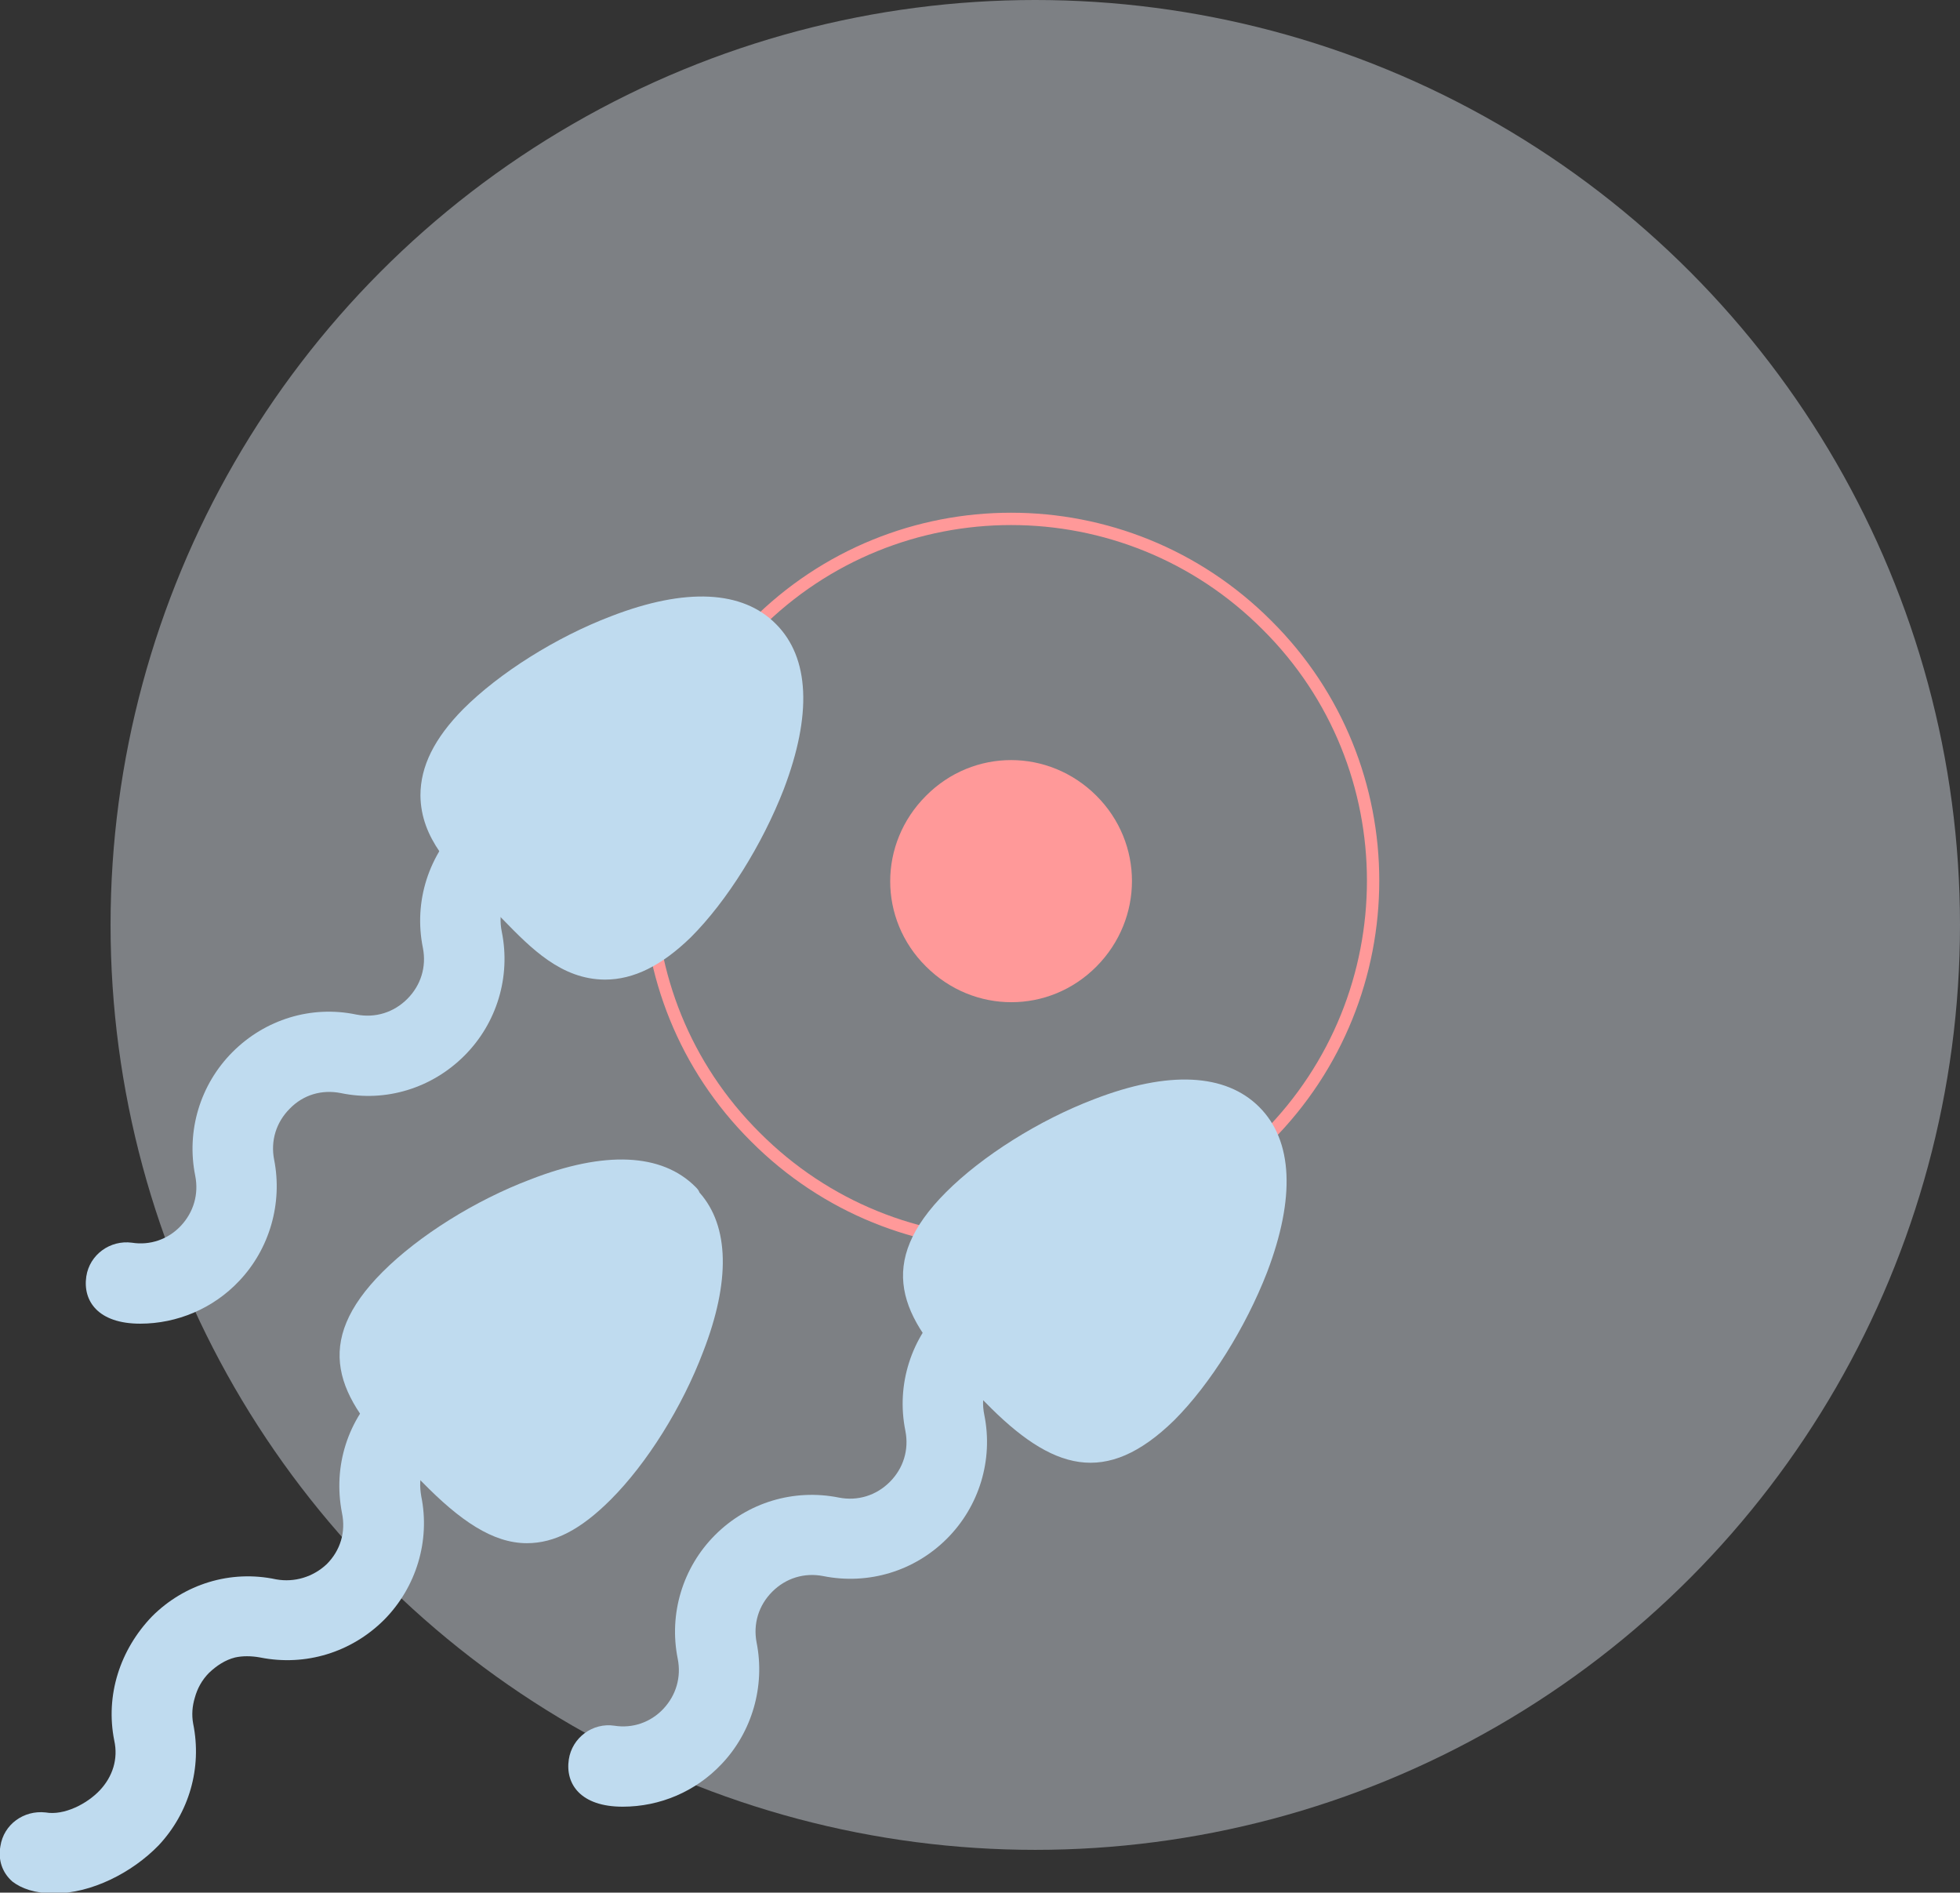 <?xml version="1.0" encoding="utf-8"?>
<!-- Generator: Adobe Illustrator 20.1.0, SVG Export Plug-In . SVG Version: 6.00 Build 0)  -->
<svg version="1.1" id="Capa_1" xmlns="http://www.w3.org/2000/svg" xmlns:xlink="http://www.w3.org/1999/xlink" x="0px" y="0px"
	 viewBox="0 0 476.9 460.4" style="enable-background:new 0 0 476.9 460.4;" xml:space="preserve">
<rect x="0" y="0" width="476.9" height="460.4" fill="#333333" stroke="none"/>
<style type="text/css">
	.st0{opacity:0.4;fill:#ECF2FC;}
	.st1{fill:none;stroke:#FF9999;stroke-width:3;stroke-miterlimit:10;}
	.st2{fill:#BFDBEF;}
	.st3{fill:#FF9999;}
</style>
<circle class="st0" cx="251.9" cy="225" r="225"/>
<g>
	<path class="st1" d="M308.3,276.6c-34.3,34.5-90.1,34.5-124.5,0c-34.5-34.3-34.5-90.1,0-124.5c34.3-34.5,90.1-34.5,124.5,0
		C342.7,186.3,342.7,242.1,308.3,276.6z"/>
	<path class="st2" d="M102.9,357.5c-0.8,2-0.8,4.1-0.4,6.5c2.2,10.8-1.2,22.1-9,30c-8,8-19.2,11.4-30.2,9.2c-2.2-0.4-4.3-0.4-6.1,0
		c-2.4,0.6-4.5,2-6.3,3.7c-1.8,1.8-2.9,3.9-3.5,6.1c-0.6,2-0.8,4.1-0.4,6.3c2.2,10.8-1,21.7-8.4,29.6c-6.5,6.7-16.4,11.7-25.4,11.7
		c-4.7,0-8-1.2-10.2-2.9c-2.5-2.2-3.5-5.3-2.9-8.6c0.8-5.3,5.7-8.8,11-8.2c4.5,0.8,10.1-2.1,13.2-5.4c3.1-3.3,4.5-7.6,3.5-12.1
		c-2.2-11,1.4-22.1,9.2-30.2c7.8-7.8,19-11.4,30.2-9c4.5,0.8,9-0.6,12.3-3.7c3.3-3.3,4.7-7.8,3.7-12.5c-2.2-11.4,1.4-22.7,9.8-30.7
		c3.9-3.7,10.2-3.5,13.9,0.4c3.7,3.9,3.5,10.2-0.4,13.9C104.8,353,103.5,355.1,102.9,357.5z"/>
	<path class="st2" d="M151.5,439.5c-10.2,0-14-5.5-13.1-11.5c0.8-5.3,5.8-9,11.1-8.2c4.4,0.7,8.8-0.8,11.9-4.1
		c3.1-3.3,4.4-7.7,3.5-12.2c-2.2-10.9,1.2-22.2,9.1-30.1c7.9-7.9,19.1-11.3,30.1-9.1c4.6,0.9,9.1-0.5,12.4-3.8
		c3.3-3.3,4.7-7.8,3.8-12.4c-2.3-11.3,1.4-22.8,9.8-30.8c3.9-3.7,10.1-3.6,13.8,0.4c3.7,3.9,3.5,10.1-0.4,13.8
		c-3.5,3.3-5,7.9-4,12.7c2.2,10.9-1.2,22.2-9.1,30.1c-7.9,7.9-19.1,11.3-30.1,9.1c-4.6-0.9-9.1,0.5-12.4,3.8
		c-3.3,3.3-4.7,7.8-3.8,12.4c2.1,10.6-1.1,21.7-8.5,29.5C169.3,435.8,160.6,439.5,151.5,439.5z"/>
	<path class="st2" d="M34.1,322c-10.2,0-14-5.5-13.1-11.5c0.8-5.3,5.8-8.9,11.1-8.2c4.4,0.7,8.8-0.8,11.9-4.1
		c3.1-3.3,4.4-7.7,3.5-12.2c-2.2-10.9,1.2-22.2,9.1-30.1c7.9-7.9,19.1-11.4,30.1-9.1c4.6,0.9,9.1-0.5,12.4-3.8
		c3.3-3.3,4.7-7.8,3.8-12.4c-2.3-11.3,1.4-22.8,9.8-30.8c3.9-3.7,10.1-3.6,13.8,0.4c3.7,3.9,3.5,10.1-0.4,13.8
		c-3.5,3.3-5,7.9-4,12.7c2.2,10.9-1.2,22.2-9.1,30.1c-7.9,7.9-19.1,11.4-30.1,9.1c-4.6-0.9-9.1,0.4-12.4,3.8
		c-3.3,3.3-4.7,7.8-3.8,12.4c2.1,10.6-1.1,21.7-8.5,29.5C51.9,318.3,43.1,322,34.1,322z"/>
	<path class="st3" d="M266.8,193.6c-11.6-11.6-30-11.6-41.5,0c-11.6,11.6-11.6,30,0,41.5c11.6,11.6,30,11.6,41.5,0
		C278.3,223.5,278.3,205.1,266.8,193.6z"/>
	<path class="st2" d="M170.2,290.1c-0.2-0.6-0.6-1-1-1.4c-8.2-8.2-22.1-8.8-40.1-1.8c-13.5,5.1-27.2,13.7-36,22.5
		c-17.2,17.2-11.4,30.5,4.3,45.8l3.9,3.9l1.4,1.4c9.2,9.4,17.2,14.9,25.5,14.9c6.7,0,13.1-3.3,20.4-10.6c8.8-8.8,17.4-22.5,22.5-36
		C177.7,311.8,177.5,298.3,170.2,290.1z"/>
	<path class="st2" d="M239.7,341.1l-5.3-5.3c-15.6-15.3-21.4-28.6-4.2-45.8c8.8-8.8,22.6-17.5,36-22.6c18.1-7,32-6.3,40.2,1.9
		c8.2,8.2,8.8,22.1,1.9,40.2c-5.2,13.4-13.8,27.2-22.6,36C269.1,361.7,256,357.8,239.7,341.1z"/>
	<path class="st2" d="M147.2,238.3c0,0-0.1,0-0.1,0c-10.5-0.1-17.8-7.5-24.8-14.7l-5.3-5.3c-7.2-7-14.6-14.3-14.7-24.8
		c0-7.1,3.4-13.9,10.4-21c8.8-8.8,22.6-17.5,36-22.6c18.1-7,32-6.3,40.1,1.9c8.2,8.2,8.8,22.1,1.9,40.2c-5.2,13.4-13.8,27.2-22.6,36
		C161,234.9,154.2,238.3,147.2,238.3z"/>
</g>
</svg>
